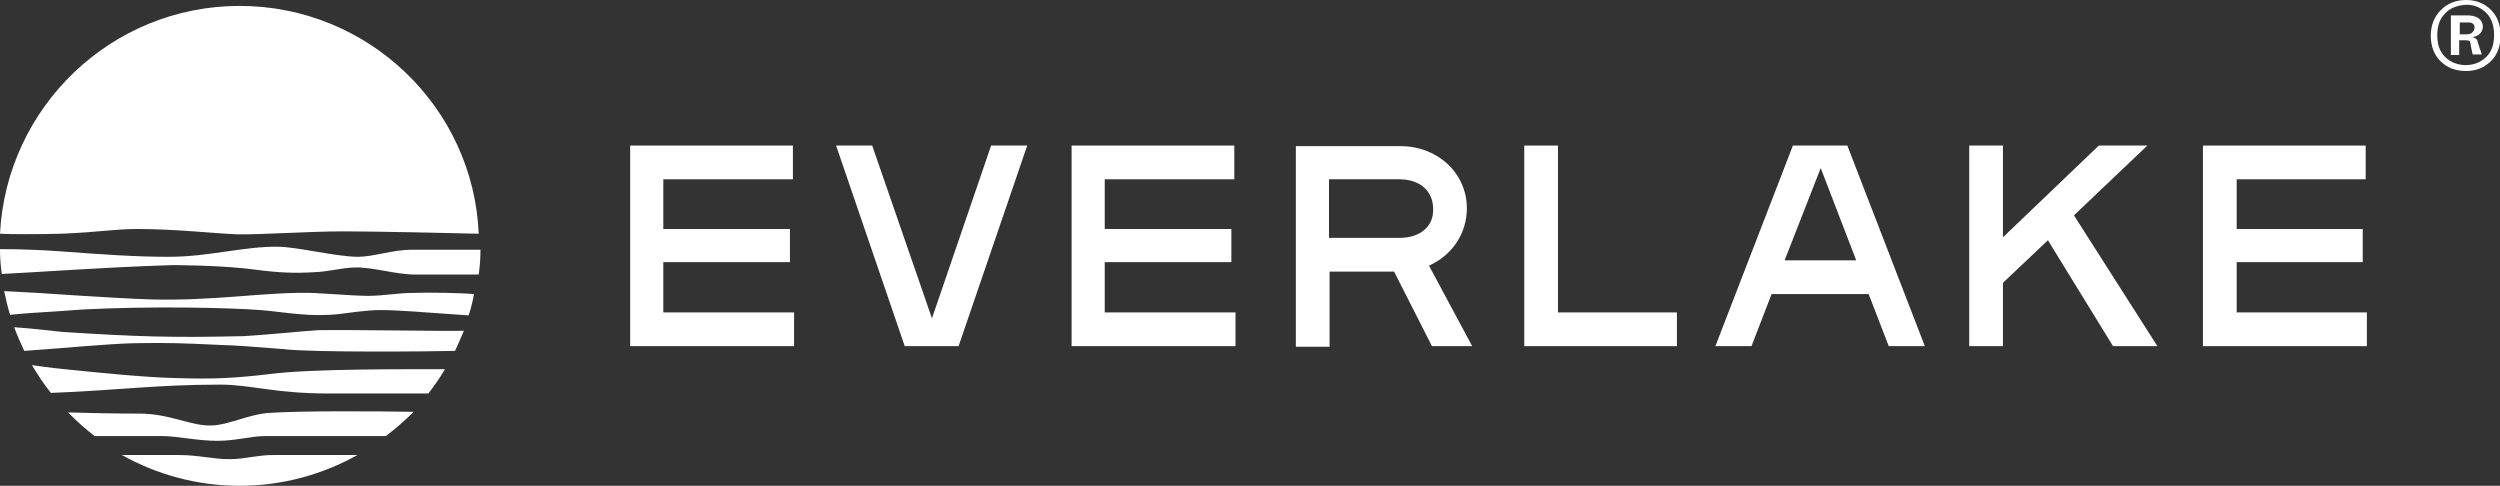 <?xml version="1.0" encoding="utf-8"?>
<!-- Generator: Adobe Illustrator 26.3.1, SVG Export Plug-In . SVG Version: 6.00 Build 0)  -->
<svg version="1.1" id="Midnight-blue_x5F_RGB" xmlns="http://www.w3.org/2000/svg" xmlns:xlink="http://www.w3.org/1999/xlink"
	 x="0px" y="0px" viewBox="0 0 422.5 82.1" style="enable-background:new 0 0 422.5 82.1;" xml:space="preserve">
<rect x="0" y="0" width="422.5" height="82.1" fill="#333333" stroke="none"/>
<style type="text/css">
	.st0{fill:#FFFFFF;}
</style>
<g>
	<g>
		<polygon class="st0" points="112.1,44.3 133.5,44.3 133.5,38.7 112.1,38.7 112.1,30.3 134,30.3 134,24.6 106.5,24.6 106.5,58.5 
			134.2,58.5 134.2,52.8 112.1,52.8 		"/>
		<polygon class="st0" points="157.5,53.8 147.4,24.6 141.3,24.6 152.9,58.5 162,58.5 173.6,24.6 167.5,24.6 		"/>
		<polygon class="st0" points="186.7,44.3 208.1,44.3 208.1,38.7 186.7,38.7 186.7,30.3 208.6,30.3 208.6,24.6 181.1,24.6 
			181.1,58.5 208.8,58.5 208.8,52.8 186.7,52.8 		"/>
		<path class="st0" d="M241.7,44.8c3.8-1.8,6.2-5.4,6.2-9.6c0-5.9-4.9-10.5-11.2-10.5H219v33.9h5.7V45.9h10.9l6.4,12.6h6.8
			l-7.3-13.6L241.7,44.8z M236.5,40.2h-11.9v-9.9h11.9c3.5,0,5.7,2,5.7,5C242.3,38.3,240,40.2,236.5,40.2z"/>
		<polygon class="st0" points="263.3,24.6 257.6,24.6 257.6,58.5 283.4,58.5 283.4,52.8 263.3,52.8 		"/>
		<path class="st0" d="M303,24.6l-13.1,33.9h6.1l3.4-8.8h16.4l3.4,8.8h6.1l-13.1-33.9H303z M301.6,44l6.1-15.6l6,15.6H301.6z"/>
		<polygon class="st0" points="350.6,36.3 362.9,24.6 354.7,24.6 338.5,40.1 338.5,24.6 332.8,24.6 332.8,58.5 338.5,58.5 
			338.5,47.8 338.6,47.7 346.1,40.6 357.1,58.5 364.6,58.5 350.5,36.4 		"/>
		<polygon class="st0" points="378,52.8 378,44.3 399.3,44.3 399.3,38.7 378,38.7 378,30.3 399.8,30.3 399.8,24.6 372.3,24.6 
			372.3,58.5 400,58.5 400,52.8 		"/>
		<path class="st0" d="M10.4,39.5c6.9-0.3,8.9-0.8,12.9-0.8c6.4,0,13.5,0.8,16.8,0.9c3.3,0.1,12.1-0.5,17.9-0.5
			c5.1,0,19.5,0.3,22.9,0.4C80,18.1,62.2,1,40.5,1C18.8,1,1.1,18.1,0,39.5C1.8,39.6,6.2,39.6,10.4,39.5z"/>
		<path class="st0" d="M45.2,69.8c-3.3,0.3-6.6,2-9.3,2.1c-3.5,0.2-7.1-2-12.3-2c-3.8,0-9.1-0.1-12.1-0.2c1.4,1.4,2.9,2.8,4.5,4
			h11.6c2.1,0,5.9,0.8,9.1,0.8c3.2,0,5.7-0.8,8-0.8c2.4,0,14.2,0,20.5,0c1.7-1.3,3.2-2.6,4.7-4.1C64.4,69.5,50.4,69.4,45.2,69.8z"/>
		<path class="st0" d="M45.7,63.2c-5.9,0.7-9.5,0.9-15.7,0.7C24.6,63.8,16.9,63,11,62.4c0,0-3.1-0.3-5.6-0.7c1,1.7,2,3.2,3.2,4.7
			C19.4,66,26.4,65,37.2,65c5.2,0,9.2,1.5,18.3,1.5c3.2,0,13.2,0,16.9,0c1-1.3,1.9-2.6,2.8-4.1C68.9,62.4,52.6,62.3,45.7,63.2z"/>
		<path class="st0" d="M53.8,55.8c-1.9,0.1-9,0.8-12.4,1c-12.5,0.3-18.2,0.1-30.8-0.7c-1.1-0.1-5.1-0.6-8.2-0.8
			c0.5,1.4,1.1,2.7,1.7,4c5.9-0.4,14.1-1.2,18.6-1.3c6-0.1,8.2,0,14.6,0.3c2.9,0.1,4.4,0.2,10.6,0.7c4.7,0.6,25.4,0.4,29,0.3
			c0.5-1.1,1-2.2,1.5-3.4C76.2,56,58.7,55.7,53.8,55.8z"/>
		<path class="st0" d="M69.9,49.5c-2.7,0-5,0.5-7.7,0.5c-2.9,0-9.2-0.6-10.7-0.5c-6.9-0.1-15.7,1.4-26.1,1.1
			c-6.1-0.2-19.1-1.1-19.1-1.1s-4-0.2-5.6-0.3c0.3,1.4,0.6,2.7,1,4c0.8-0.1,2.5-0.2,3.5-0.3c1.8-0.1,7.6-0.5,8.8-0.6
			c11.7-0.6,24.8-0.3,30,0.1c2.5,0.2,4.2,0.5,6.7,0.7c1.9,0.2,4.5,0.2,6.4,0c1.8-0.2,4.7-0.7,7.3-0.7c2.7,0,9.1,0.5,9.1,0.5l5.7,0.4
			c0.4-1.2,0.7-2.4,0.9-3.6C77.9,49.5,72.4,49.4,69.9,49.5z"/>
		<path class="st0" d="M69.6,42.2c-3.2,0-6.5,1.2-9.1,1.2c-3.6,0-10.4-1.7-13.5-1.7c-5.7-0.1-11.6,1.7-18.5,1.7
			c-5.7,0-11.2-0.4-17.9-0.9C7.8,42.3,4.1,42.1,0,42.1c0,1.4,0.1,2.8,0.3,4.2c6.4-0.3,16.4-1.1,28.9-1.5c0,0,8.4,0,14.2,0.8
			c3.8,0.5,6.4,0.6,9.7,0.4c2.6-0.1,4.3-0.7,6.8-0.8c3.1-0.1,6.8,1.2,10.4,1.2h10.6c0.2-1.4,0.3-2.8,0.3-4.2
			C77.6,42.2,69.6,42.2,69.6,42.2z"/>
		<path class="st0" d="M38.8,77.6c-2.9,0-5.2-0.7-8.6-0.7c-4,0-7.2,0-9.6,0c5.9,3.3,12.7,5.2,19.9,5.2c7.2,0,14-1.9,19.9-5.2
			c-3.7,0-8.5,0-13.6,0C43.7,76.8,41.6,77.6,38.8,77.6z"/>
	</g>
	<g>
		<path class="st0" d="M412.4,10.3c-1.1-1.1-1.6-2.6-1.6-4.3s0.6-3.2,1.7-4.3c1.1-1.1,2.5-1.7,4.3-1.7c1.7,0,3.1,0.6,4.2,1.7
			s1.6,2.6,1.6,4.3s-0.5,3.2-1.6,4.3c-1.1,1.1-2.5,1.7-4.2,1.7C414.9,12,413.5,11.4,412.4,10.3z M413.2,2.3
			c-0.9,0.9-1.3,2.1-1.3,3.7c0,1.5,0.4,2.7,1.3,3.6c0.9,0.9,2.1,1.4,3.5,1.4c1.4,0,2.6-0.5,3.5-1.4c0.9-0.9,1.3-2.1,1.3-3.7
			c0-1.5-0.4-2.8-1.3-3.7c-0.9-0.9-2-1.4-3.4-1.4C415.2,0.9,414,1.4,413.2,2.3z M417.3,6.9c-0.1,0-0.3-0.1-0.6-0.1h-1.1v2.5h-1.4
			V2.6h2.8c0.8,0,1.5,0.2,1.9,0.5c0.4,0.3,0.7,0.8,0.7,1.4c0,0.5-0.2,0.9-0.5,1.2c-0.3,0.3-0.8,0.5-1.3,0.6v0c0.2,0,0.3,0.1,0.4,0.1
			c0.1,0.1,0.2,0.1,0.3,0.2c0.1,0.1,0.2,0.2,0.2,0.4c0.1,0.2,0.1,0.4,0.2,0.6c0.1,0.4,0.2,0.7,0.3,0.9c0.1,0.2,0.1,0.4,0.2,0.7v0
			h-1.5c0-0.1-0.1-0.2-0.1-0.3c0-0.1-0.1-0.5-0.2-1c0-0.2-0.1-0.4-0.1-0.6c0-0.1-0.1-0.2-0.1-0.3C417.5,7,417.4,6.9,417.3,6.9z
			 M417.9,4c-0.2-0.2-0.5-0.2-0.9-0.2h-1.3v2h1.1c0.5,0,0.8-0.1,1-0.3c0.2-0.2,0.4-0.5,0.4-0.8C418.2,4.4,418.1,4.1,417.9,4z"/>
	</g>
</g>
</svg>